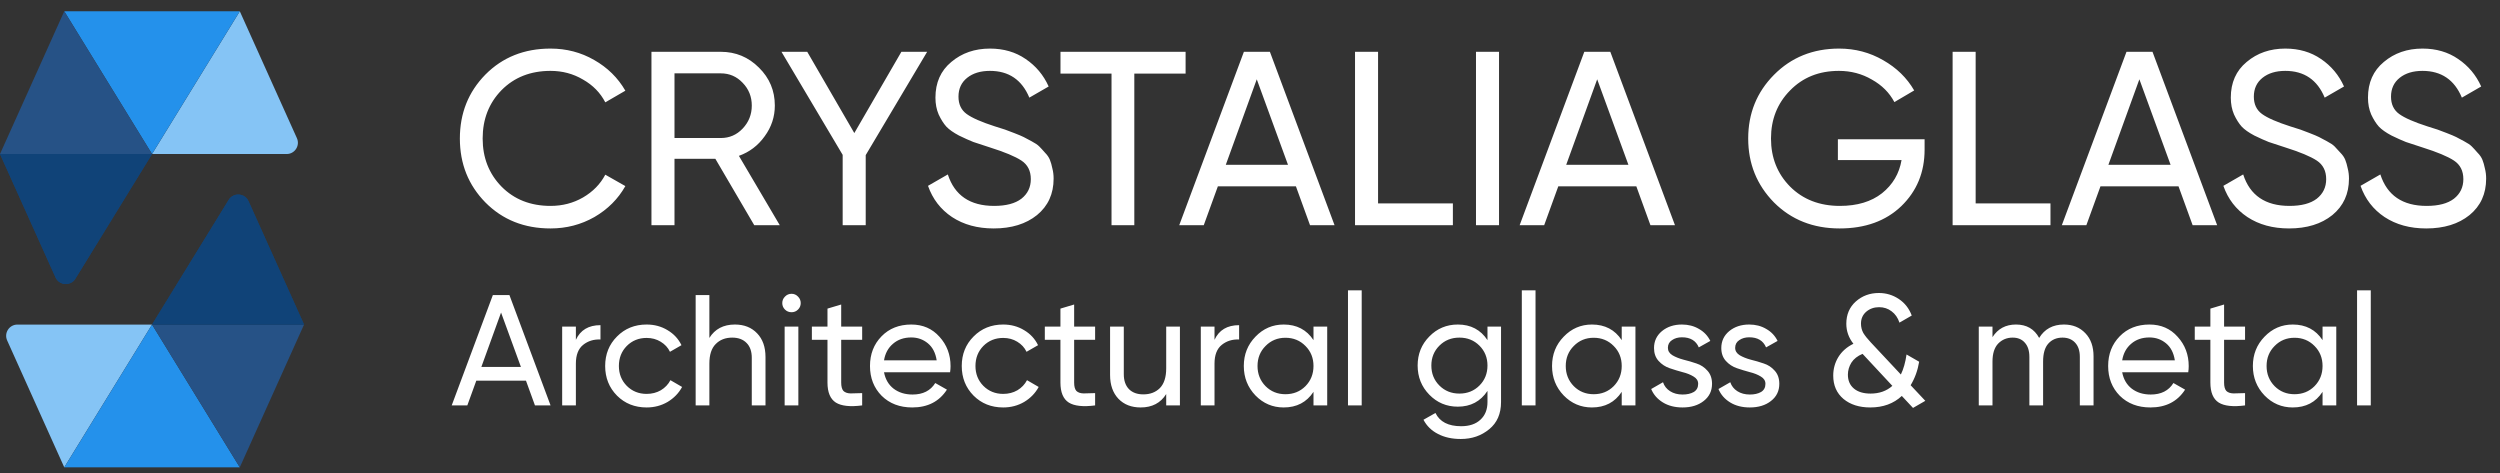 <svg width="222" height="42" viewBox="0 0 222 42" fill="none" xmlns="http://www.w3.org/2000/svg">
<rect x="0" y="0" width="222" height="42" fill="#333333" stroke="none"/>
<path d="M13.5 28.822H1.547C0.821 28.822 0.337 29.57 0.635 30.232L5.706 41.499L13.5 28.822Z" fill="#85C4F5"/>
<path d="M13.501 28.822H13.5L5.706 41.5L21.294 41.498L13.501 28.822Z" fill="#2491EB"/>
<path d="M27 28.822H13.501L21.294 41.498L27 28.822Z" fill="#265286"/>
<path d="M13.5 28.822H27L22.069 17.866C21.739 17.134 20.725 17.069 20.305 17.753L13.5 28.822Z" fill="#104378"/>
<path d="M22.069 17.866C21.739 17.134 20.725 17.069 20.305 17.753L13.5 28.822H27L22.069 17.866Z" fill="#104378"/>
<path d="M13.5 13.678H25.453C26.179 13.678 26.663 12.929 26.365 12.267L21.294 1L13.5 13.678Z" fill="#85C4F5"/>
<path d="M13.499 13.678H13.5L21.294 1L5.706 1.001L13.499 13.678Z" fill="#2491EB"/>
<path d="M9.34601e-05 13.678H13.499L5.706 1.001L9.34601e-05 13.678Z" fill="#265286"/>
<path d="M13.5 13.677H9.34601e-05L4.931 24.634C5.261 25.365 6.275 25.43 6.695 24.747L13.5 13.678L13.5 13.677Z" fill="#104378"/>
<path d="M4.931 24.634C5.261 25.365 6.275 25.43 6.695 24.747L13.5 13.678L13.5 13.677H9.34601e-05L4.931 24.634Z" fill="#104378"/>
<path d="M48.888 20.286C46.556 20.286 44.627 19.516 43.102 17.976C41.591 16.436 40.836 14.544 40.836 12.3C40.836 10.056 41.591 8.164 43.102 6.624C44.627 5.084 46.556 4.314 48.888 4.314C50.296 4.314 51.587 4.651 52.76 5.326C53.948 6.001 54.872 6.91 55.532 8.054L53.75 9.088C53.31 8.237 52.65 7.563 51.77 7.064C50.905 6.551 49.944 6.294 48.888 6.294C47.113 6.294 45.661 6.866 44.532 8.01C43.417 9.154 42.86 10.584 42.86 12.3C42.86 14.001 43.417 15.424 44.532 16.568C45.661 17.712 47.113 18.284 48.888 18.284C49.944 18.284 50.905 18.035 51.77 17.536C52.65 17.023 53.31 16.348 53.75 15.512L55.532 16.524C54.887 17.668 53.97 18.585 52.782 19.274C51.594 19.949 50.296 20.286 48.888 20.286ZM66.979 20L63.525 14.104H59.895V20H57.849V4.6H64.009C65.329 4.6 66.459 5.069 67.397 6.008C68.336 6.932 68.805 8.054 68.805 9.374C68.805 10.371 68.505 11.281 67.903 12.102C67.317 12.923 66.554 13.503 65.615 13.84L69.245 20H66.979ZM59.895 6.514V12.256H64.009C64.772 12.256 65.417 11.977 65.945 11.42C66.488 10.848 66.759 10.166 66.759 9.374C66.759 8.582 66.488 7.907 65.945 7.35C65.417 6.793 64.772 6.514 64.009 6.514H59.895ZM82.331 4.6L76.875 13.774V20H74.829V13.752L69.395 4.6H71.683L75.863 11.816L80.043 4.6H82.331ZM88.237 20.286C86.8 20.286 85.568 19.949 84.541 19.274C83.529 18.599 82.818 17.675 82.407 16.502L84.167 15.49C84.769 17.353 86.14 18.284 88.281 18.284C89.337 18.284 90.144 18.071 90.701 17.646C91.259 17.206 91.537 16.627 91.537 15.908C91.537 15.175 91.259 14.625 90.701 14.258C90.144 13.891 89.213 13.503 87.907 13.092C87.262 12.887 86.771 12.725 86.433 12.608C86.096 12.476 85.671 12.285 85.157 12.036C84.659 11.772 84.285 11.508 84.035 11.244C83.786 10.965 83.559 10.606 83.353 10.166C83.163 9.726 83.067 9.227 83.067 8.67C83.067 7.335 83.537 6.279 84.475 5.502C85.414 4.71 86.558 4.314 87.907 4.314C89.125 4.314 90.181 4.622 91.075 5.238C91.985 5.854 92.667 6.668 93.121 7.68L91.405 8.67C90.745 7.086 89.579 6.294 87.907 6.294C87.071 6.294 86.397 6.499 85.883 6.91C85.37 7.321 85.113 7.878 85.113 8.582C85.113 9.257 85.355 9.77 85.839 10.122C86.323 10.474 87.159 10.841 88.347 11.222C88.773 11.354 89.073 11.449 89.249 11.508C89.425 11.567 89.697 11.669 90.063 11.816C90.445 11.963 90.723 12.08 90.899 12.168C91.075 12.256 91.31 12.381 91.603 12.542C91.911 12.703 92.139 12.857 92.285 13.004C92.432 13.151 92.601 13.334 92.791 13.554C92.997 13.759 93.143 13.972 93.231 14.192C93.319 14.412 93.393 14.669 93.451 14.962C93.525 15.241 93.561 15.541 93.561 15.864C93.561 17.213 93.07 18.291 92.087 19.098C91.105 19.89 89.821 20.286 88.237 20.286ZM105.281 4.6V6.536H100.727V20H98.703V6.536H94.171V4.6H105.281ZM116.331 20L115.077 16.546H108.147L106.893 20H104.715L110.457 4.6H112.767L118.509 20H116.331ZM108.851 14.632H114.373L111.601 7.042L108.851 14.632ZM122.372 18.064H129.016V20H120.326V4.6H122.372V18.064ZM131.068 4.6H133.114V20H131.068V4.6ZM146.56 20L145.306 16.546H138.376L137.122 20H134.944L140.686 4.6H142.996L148.738 20H146.56ZM139.08 14.632H144.602L141.83 7.042L139.08 14.632ZM170.904 12.366V13.29C170.904 15.299 170.215 16.971 168.836 18.306C167.458 19.626 165.632 20.286 163.358 20.286C161.012 20.286 159.068 19.516 157.528 17.976C156.003 16.421 155.24 14.529 155.24 12.3C155.24 10.071 156.003 8.186 157.528 6.646C159.068 5.091 160.997 4.314 163.314 4.314C164.737 4.314 166.042 4.659 167.23 5.348C168.418 6.023 169.335 6.917 169.98 8.032L168.22 9.066C167.78 8.23 167.113 7.563 166.218 7.064C165.338 6.551 164.363 6.294 163.292 6.294C161.532 6.294 160.088 6.873 158.958 8.032C157.829 9.176 157.264 10.599 157.264 12.3C157.264 14.001 157.829 15.424 158.958 16.568C160.102 17.712 161.576 18.284 163.38 18.284C164.92 18.284 166.167 17.91 167.12 17.162C168.074 16.399 168.653 15.417 168.858 14.214H163.204V12.366H170.904ZM175.438 18.064H182.082V20H173.392V4.6H175.438V18.064ZM194.706 20L193.452 16.546H186.522L185.268 20H183.09L188.832 4.6H191.142L196.884 20H194.706ZM187.226 14.632H192.748L189.976 7.042L187.226 14.632ZM203.265 20.286C201.827 20.286 200.595 19.949 199.569 19.274C198.557 18.599 197.845 17.675 197.435 16.502L199.195 15.49C199.796 17.353 201.167 18.284 203.309 18.284C204.365 18.284 205.171 18.071 205.729 17.646C206.286 17.206 206.565 16.627 206.565 15.908C206.565 15.175 206.286 14.625 205.729 14.258C205.171 13.891 204.24 13.503 202.935 13.092C202.289 12.887 201.798 12.725 201.461 12.608C201.123 12.476 200.698 12.285 200.185 12.036C199.686 11.772 199.312 11.508 199.063 11.244C198.813 10.965 198.586 10.606 198.381 10.166C198.19 9.726 198.095 9.227 198.095 8.67C198.095 7.335 198.564 6.279 199.503 5.502C200.441 4.71 201.585 4.314 202.935 4.314C204.152 4.314 205.208 4.622 206.103 5.238C207.012 5.854 207.694 6.668 208.149 7.68L206.433 8.67C205.773 7.086 204.607 6.294 202.935 6.294C202.099 6.294 201.424 6.499 200.911 6.91C200.397 7.321 200.141 7.878 200.141 8.582C200.141 9.257 200.383 9.77 200.867 10.122C201.351 10.474 202.187 10.841 203.375 11.222C203.8 11.354 204.101 11.449 204.277 11.508C204.453 11.567 204.724 11.669 205.091 11.816C205.472 11.963 205.751 12.08 205.927 12.168C206.103 12.256 206.337 12.381 206.631 12.542C206.939 12.703 207.166 12.857 207.313 13.004C207.459 13.151 207.628 13.334 207.819 13.554C208.024 13.759 208.171 13.972 208.259 14.192C208.347 14.412 208.42 14.669 208.479 14.962C208.552 15.241 208.589 15.541 208.589 15.864C208.589 17.213 208.097 18.291 207.115 19.098C206.132 19.89 204.849 20.286 203.265 20.286ZM215.446 20.286C214.009 20.286 212.777 19.949 211.75 19.274C210.738 18.599 210.027 17.675 209.616 16.502L211.376 15.49C211.978 17.353 213.349 18.284 215.49 18.284C216.546 18.284 217.353 18.071 217.91 17.646C218.468 17.206 218.746 16.627 218.746 15.908C218.746 15.175 218.468 14.625 217.91 14.258C217.353 13.891 216.422 13.503 215.116 13.092C214.471 12.887 213.98 12.725 213.642 12.608C213.305 12.476 212.88 12.285 212.366 12.036C211.868 11.772 211.494 11.508 211.244 11.244C210.995 10.965 210.768 10.606 210.562 10.166C210.372 9.726 210.276 9.227 210.276 8.67C210.276 7.335 210.746 6.279 211.684 5.502C212.623 4.71 213.767 4.314 215.116 4.314C216.334 4.314 217.39 4.622 218.284 5.238C219.194 5.854 219.876 6.668 220.33 7.68L218.614 8.67C217.954 7.086 216.788 6.294 215.116 6.294C214.28 6.294 213.606 6.499 213.092 6.91C212.579 7.321 212.322 7.878 212.322 8.582C212.322 9.257 212.564 9.77 213.048 10.122C213.532 10.474 214.368 10.841 215.556 11.222C215.982 11.354 216.282 11.449 216.458 11.508C216.634 11.567 216.906 11.669 217.272 11.816C217.654 11.963 217.932 12.08 218.108 12.168C218.284 12.256 218.519 12.381 218.812 12.542C219.12 12.703 219.348 12.857 219.494 13.004C219.641 13.151 219.81 13.334 220 13.554C220.206 13.759 220.352 13.972 220.44 14.192C220.528 14.412 220.602 14.669 220.66 14.962C220.734 15.241 220.77 15.541 220.77 15.864C220.77 17.213 220.279 18.291 219.296 19.098C218.314 19.89 217.03 20.286 215.446 20.286Z" fill="white"/>
<path d="M47.504 36L46.706 33.802H42.296L41.498 36H40.112L43.766 26.2H45.236L48.89 36H47.504ZM42.744 32.584H46.258L44.494 27.754L42.744 32.584ZM51.138 30.176C51.539 29.308 52.267 28.874 53.322 28.874V30.148C52.725 30.12 52.211 30.279 51.782 30.624C51.353 30.969 51.138 31.525 51.138 32.29V36H49.92V29H51.138V30.176ZM57.421 36.182C56.366 36.182 55.489 35.832 54.789 35.132C54.089 34.423 53.739 33.545 53.739 32.5C53.739 31.455 54.089 30.582 54.789 29.882C55.489 29.173 56.366 28.818 57.421 28.818C58.112 28.818 58.732 28.986 59.283 29.322C59.834 29.649 60.244 30.092 60.515 30.652L59.493 31.24C59.316 30.867 59.04 30.568 58.667 30.344C58.303 30.12 57.888 30.008 57.421 30.008C56.721 30.008 56.133 30.246 55.657 30.722C55.19 31.198 54.957 31.791 54.957 32.5C54.957 33.2 55.19 33.788 55.657 34.264C56.133 34.74 56.721 34.978 57.421 34.978C57.888 34.978 58.308 34.871 58.681 34.656C59.054 34.432 59.339 34.133 59.535 33.76L60.571 34.362C60.272 34.913 59.843 35.356 59.283 35.692C58.723 36.019 58.102 36.182 57.421 36.182ZM65.26 28.818C66.081 28.818 66.739 29.079 67.234 29.602C67.728 30.115 67.976 30.815 67.976 31.702V36H66.758V31.772C66.758 31.203 66.604 30.764 66.296 30.456C65.988 30.139 65.563 29.98 65.022 29.98C64.415 29.98 63.925 30.171 63.552 30.554C63.178 30.927 62.992 31.506 62.992 32.29V36H61.774V26.2H62.992V30.008C63.486 29.215 64.242 28.818 65.26 28.818ZM70.292 27.726C70.059 27.726 69.863 27.647 69.704 27.488C69.545 27.329 69.466 27.138 69.466 26.914C69.466 26.69 69.545 26.499 69.704 26.34C69.863 26.172 70.059 26.088 70.292 26.088C70.516 26.088 70.707 26.172 70.866 26.34C71.025 26.499 71.104 26.69 71.104 26.914C71.104 27.138 71.025 27.329 70.866 27.488C70.707 27.647 70.516 27.726 70.292 27.726ZM69.676 36V29H70.894V36H69.676ZM76.56 30.176H74.698V33.97C74.698 34.315 74.763 34.563 74.894 34.712C75.034 34.852 75.244 34.927 75.524 34.936C75.804 34.936 76.15 34.927 76.56 34.908V36C75.496 36.14 74.717 36.056 74.222 35.748C73.728 35.431 73.48 34.838 73.48 33.97V30.176H72.094V29H73.48V27.404L74.698 27.04V29H76.56V30.176ZM78.501 33.06C78.622 33.685 78.907 34.171 79.355 34.516C79.812 34.861 80.372 35.034 81.035 35.034C81.959 35.034 82.631 34.693 83.051 34.012L84.087 34.6C83.405 35.655 82.379 36.182 81.007 36.182C79.896 36.182 78.991 35.837 78.291 35.146C77.6 34.446 77.255 33.564 77.255 32.5C77.255 31.445 77.595 30.568 78.277 29.868C78.958 29.168 79.84 28.818 80.923 28.818C81.949 28.818 82.785 29.182 83.429 29.91C84.082 30.629 84.409 31.497 84.409 32.514C84.409 32.691 84.395 32.873 84.367 33.06H78.501ZM80.923 29.966C80.269 29.966 79.728 30.153 79.299 30.526C78.869 30.89 78.603 31.38 78.501 31.996H83.177C83.074 31.333 82.813 30.829 82.393 30.484C81.973 30.139 81.483 29.966 80.923 29.966ZM89.085 36.182C88.03 36.182 87.153 35.832 86.453 35.132C85.753 34.423 85.403 33.545 85.403 32.5C85.403 31.455 85.753 30.582 86.453 29.882C87.153 29.173 88.03 28.818 89.085 28.818C89.776 28.818 90.396 28.986 90.947 29.322C91.498 29.649 91.908 30.092 92.179 30.652L91.157 31.24C90.98 30.867 90.704 30.568 90.331 30.344C89.967 30.12 89.552 30.008 89.085 30.008C88.385 30.008 87.797 30.246 87.321 30.722C86.854 31.198 86.621 31.791 86.621 32.5C86.621 33.2 86.854 33.788 87.321 34.264C87.797 34.74 88.385 34.978 89.085 34.978C89.552 34.978 89.972 34.871 90.345 34.656C90.718 34.432 91.003 34.133 91.199 33.76L92.235 34.362C91.936 34.913 91.507 35.356 90.947 35.692C90.387 36.019 89.766 36.182 89.085 36.182ZM97.246 30.176H95.384V33.97C95.384 34.315 95.449 34.563 95.58 34.712C95.72 34.852 95.93 34.927 96.21 34.936C96.49 34.936 96.835 34.927 97.246 34.908V36C96.182 36.14 95.402 36.056 94.908 35.748C94.413 35.431 94.166 34.838 94.166 33.97V30.176H92.78V29H94.166V27.404L95.384 27.04V29H97.246V30.176ZM103.559 29H104.777V36H103.559V34.992C103.064 35.785 102.308 36.182 101.291 36.182C100.469 36.182 99.811 35.925 99.317 35.412C98.822 34.889 98.575 34.185 98.575 33.298V29H99.793V33.228C99.793 33.797 99.947 34.241 100.255 34.558C100.563 34.866 100.987 35.02 101.529 35.02C102.135 35.02 102.625 34.833 102.999 34.46C103.372 34.077 103.559 33.494 103.559 32.71V29ZM107.849 30.176C108.25 29.308 108.978 28.874 110.033 28.874V30.148C109.436 30.12 108.922 30.279 108.493 30.624C108.064 30.969 107.849 31.525 107.849 32.29V36H106.631V29H107.849V30.176ZM116.638 29H117.856V36H116.638V34.796C116.031 35.72 115.149 36.182 113.992 36.182C113.012 36.182 112.177 35.827 111.486 35.118C110.795 34.399 110.45 33.527 110.45 32.5C110.45 31.473 110.795 30.605 111.486 29.896C112.177 29.177 113.012 28.818 113.992 28.818C115.149 28.818 116.031 29.28 116.638 30.204V29ZM114.146 35.006C114.855 35.006 115.448 34.768 115.924 34.292C116.4 33.807 116.638 33.209 116.638 32.5C116.638 31.791 116.4 31.198 115.924 30.722C115.448 30.237 114.855 29.994 114.146 29.994C113.446 29.994 112.858 30.237 112.382 30.722C111.906 31.198 111.668 31.791 111.668 32.5C111.668 33.209 111.906 33.807 112.382 34.292C112.858 34.768 113.446 35.006 114.146 35.006ZM119.701 36V25.78H120.919V36H119.701ZM132.088 29H133.292V35.706C133.292 36.742 132.942 37.545 132.242 38.114C131.542 38.693 130.702 38.982 129.722 38.982C128.938 38.982 128.261 38.833 127.692 38.534C127.122 38.245 126.693 37.825 126.404 37.274L127.468 36.672C127.85 37.456 128.611 37.848 129.75 37.848C130.478 37.848 131.047 37.657 131.458 37.274C131.878 36.891 132.088 36.369 132.088 35.706V34.712C131.472 35.645 130.594 36.112 129.456 36.112C128.457 36.112 127.612 35.757 126.922 35.048C126.231 34.339 125.886 33.475 125.886 32.458C125.886 31.441 126.231 30.582 126.922 29.882C127.612 29.173 128.457 28.818 129.456 28.818C130.604 28.818 131.481 29.28 132.088 30.204V29ZM127.818 34.236C128.294 34.712 128.886 34.95 129.596 34.95C130.305 34.95 130.898 34.712 131.374 34.236C131.85 33.76 132.088 33.167 132.088 32.458C132.088 31.758 131.85 31.17 131.374 30.694C130.898 30.218 130.305 29.98 129.596 29.98C128.886 29.98 128.294 30.218 127.818 30.694C127.342 31.17 127.104 31.758 127.104 32.458C127.104 33.167 127.342 33.76 127.818 34.236ZM135.137 36V25.78H136.355V36H135.137ZM144.009 29H145.227V36H144.009V34.796C143.402 35.72 142.52 36.182 141.363 36.182C140.383 36.182 139.548 35.827 138.857 35.118C138.166 34.399 137.821 33.527 137.821 32.5C137.821 31.473 138.166 30.605 138.857 29.896C139.548 29.177 140.383 28.818 141.363 28.818C142.52 28.818 143.402 29.28 144.009 30.204V29ZM141.517 35.006C142.226 35.006 142.819 34.768 143.295 34.292C143.771 33.807 144.009 33.209 144.009 32.5C144.009 31.791 143.771 31.198 143.295 30.722C142.819 30.237 142.226 29.994 141.517 29.994C140.817 29.994 140.229 30.237 139.753 30.722C139.277 31.198 139.039 31.791 139.039 32.5C139.039 33.209 139.277 33.807 139.753 34.292C140.229 34.768 140.817 35.006 141.517 35.006ZM148.109 30.89C148.109 31.161 148.244 31.38 148.515 31.548C148.785 31.707 149.112 31.837 149.495 31.94C149.877 32.033 150.26 32.145 150.643 32.276C151.025 32.397 151.352 32.612 151.623 32.92C151.893 33.219 152.029 33.606 152.029 34.082C152.029 34.717 151.781 35.225 151.287 35.608C150.801 35.991 150.176 36.182 149.411 36.182C148.729 36.182 148.146 36.033 147.661 35.734C147.175 35.435 146.83 35.039 146.625 34.544L147.675 33.942C147.787 34.278 147.997 34.544 148.305 34.74C148.613 34.936 148.981 35.034 149.411 35.034C149.812 35.034 150.143 34.959 150.405 34.81C150.666 34.651 150.797 34.409 150.797 34.082C150.797 33.811 150.661 33.597 150.391 33.438C150.12 33.27 149.793 33.139 149.411 33.046C149.028 32.943 148.645 32.827 148.263 32.696C147.88 32.565 147.553 32.351 147.283 32.052C147.012 31.753 146.877 31.371 146.877 30.904C146.877 30.297 147.11 29.798 147.577 29.406C148.053 29.014 148.645 28.818 149.355 28.818C149.924 28.818 150.428 28.949 150.867 29.21C151.315 29.462 151.651 29.817 151.875 30.274L150.853 30.848C150.601 30.251 150.101 29.952 149.355 29.952C149.009 29.952 148.715 30.036 148.473 30.204C148.23 30.363 148.109 30.591 148.109 30.89ZM154.083 30.89C154.083 31.161 154.219 31.38 154.489 31.548C154.76 31.707 155.087 31.837 155.469 31.94C155.852 32.033 156.235 32.145 156.617 32.276C157 32.397 157.327 32.612 157.597 32.92C157.868 33.219 158.003 33.606 158.003 34.082C158.003 34.717 157.756 35.225 157.261 35.608C156.776 35.991 156.151 36.182 155.385 36.182C154.704 36.182 154.121 36.033 153.635 35.734C153.15 35.435 152.805 35.039 152.599 34.544L153.649 33.942C153.761 34.278 153.971 34.544 154.279 34.74C154.587 34.936 154.956 35.034 155.385 35.034C155.787 35.034 156.118 34.959 156.379 34.81C156.641 34.651 156.771 34.409 156.771 34.082C156.771 33.811 156.636 33.597 156.365 33.438C156.095 33.27 155.768 33.139 155.385 33.046C155.003 32.943 154.62 32.827 154.237 32.696C153.855 32.565 153.528 32.351 153.257 32.052C152.987 31.753 152.851 31.371 152.851 30.904C152.851 30.297 153.085 29.798 153.551 29.406C154.027 29.014 154.62 28.818 155.329 28.818C155.899 28.818 156.403 28.949 156.841 29.21C157.289 29.462 157.625 29.817 157.849 30.274L156.827 30.848C156.575 30.251 156.076 29.952 155.329 29.952C154.984 29.952 154.69 30.036 154.447 30.204C154.205 30.363 154.083 30.591 154.083 30.89ZM170.967 35.594L169.875 36.224L168.881 35.16C168.153 35.841 167.22 36.182 166.081 36.182C165.101 36.182 164.308 35.93 163.701 35.426C163.095 34.913 162.791 34.222 162.791 33.354C162.791 32.757 162.941 32.211 163.239 31.716C163.547 31.212 163.995 30.815 164.583 30.526C164.163 29.994 163.953 29.401 163.953 28.748C163.953 27.936 164.233 27.278 164.793 26.774C165.363 26.27 166.044 26.018 166.837 26.018C167.491 26.018 168.083 26.195 168.615 26.55C169.147 26.905 169.53 27.395 169.763 28.02L168.671 28.65C168.531 28.221 168.298 27.885 167.971 27.642C167.654 27.399 167.285 27.278 166.865 27.278C166.417 27.278 166.035 27.413 165.717 27.684C165.409 27.955 165.255 28.305 165.255 28.734C165.255 29.042 165.325 29.322 165.465 29.574C165.615 29.817 165.834 30.092 166.123 30.4L168.797 33.256C169.031 32.771 169.199 32.178 169.301 31.478L170.421 32.122C170.291 32.897 170.039 33.592 169.665 34.208L170.967 35.594ZM166.109 34.95C166.884 34.95 167.528 34.721 168.041 34.264L165.395 31.422C164.947 31.609 164.616 31.87 164.401 32.206C164.196 32.542 164.093 32.897 164.093 33.27C164.093 33.793 164.271 34.203 164.625 34.502C164.98 34.801 165.475 34.95 166.109 34.95ZM183.275 28.818C184.059 28.818 184.694 29.075 185.179 29.588C185.664 30.092 185.907 30.778 185.907 31.646V36H184.689V31.688C184.689 31.147 184.549 30.727 184.269 30.428C183.989 30.129 183.616 29.98 183.149 29.98C182.626 29.98 182.206 30.157 181.889 30.512C181.581 30.857 181.427 31.389 181.427 32.108V36H180.209V31.688C180.209 31.147 180.074 30.727 179.803 30.428C179.542 30.129 179.182 29.98 178.725 29.98C178.212 29.98 177.782 30.157 177.437 30.512C177.101 30.867 176.933 31.399 176.933 32.108V36H175.715V29H176.933V29.938C177.409 29.191 178.104 28.818 179.019 28.818C179.962 28.818 180.648 29.215 181.077 30.008C181.562 29.215 182.295 28.818 183.275 28.818ZM188.45 33.06C188.571 33.685 188.856 34.171 189.304 34.516C189.761 34.861 190.321 35.034 190.984 35.034C191.908 35.034 192.58 34.693 193 34.012L194.036 34.6C193.355 35.655 192.328 36.182 190.956 36.182C189.845 36.182 188.94 35.837 188.24 35.146C187.549 34.446 187.204 33.564 187.204 32.5C187.204 31.445 187.545 30.568 188.226 29.868C188.907 29.168 189.789 28.818 190.872 28.818C191.899 28.818 192.734 29.182 193.378 29.91C194.031 30.629 194.358 31.497 194.358 32.514C194.358 32.691 194.344 32.873 194.316 33.06H188.45ZM190.872 29.966C190.219 29.966 189.677 30.153 189.248 30.526C188.819 30.89 188.553 31.38 188.45 31.996H193.126C193.023 31.333 192.762 30.829 192.342 30.484C191.922 30.139 191.432 29.966 190.872 29.966ZM199.361 30.176H197.499V33.97C197.499 34.315 197.564 34.563 197.695 34.712C197.835 34.852 198.045 34.927 198.325 34.936C198.605 34.936 198.95 34.927 199.361 34.908V36C198.297 36.14 197.518 36.056 197.023 35.748C196.528 35.431 196.281 34.838 196.281 33.97V30.176H194.895V29H196.281V27.404L197.499 27.04V29H199.361V30.176ZM206.243 29H207.461V36H206.243V34.796C205.637 35.72 204.755 36.182 203.597 36.182C202.617 36.182 201.782 35.827 201.091 35.118C200.401 34.399 200.055 33.527 200.055 32.5C200.055 31.473 200.401 30.605 201.091 29.896C201.782 29.177 202.617 28.818 203.597 28.818C204.755 28.818 205.637 29.28 206.243 30.204V29ZM203.751 35.006C204.461 35.006 205.053 34.768 205.529 34.292C206.005 33.807 206.243 33.209 206.243 32.5C206.243 31.791 206.005 31.198 205.529 30.722C205.053 30.237 204.461 29.994 203.751 29.994C203.051 29.994 202.463 30.237 201.987 30.722C201.511 31.198 201.273 31.791 201.273 32.5C201.273 33.209 201.511 33.807 201.987 34.292C202.463 34.768 203.051 35.006 203.751 35.006ZM209.307 36V25.78H210.525V36H209.307Z" fill="white"/>
</svg>

